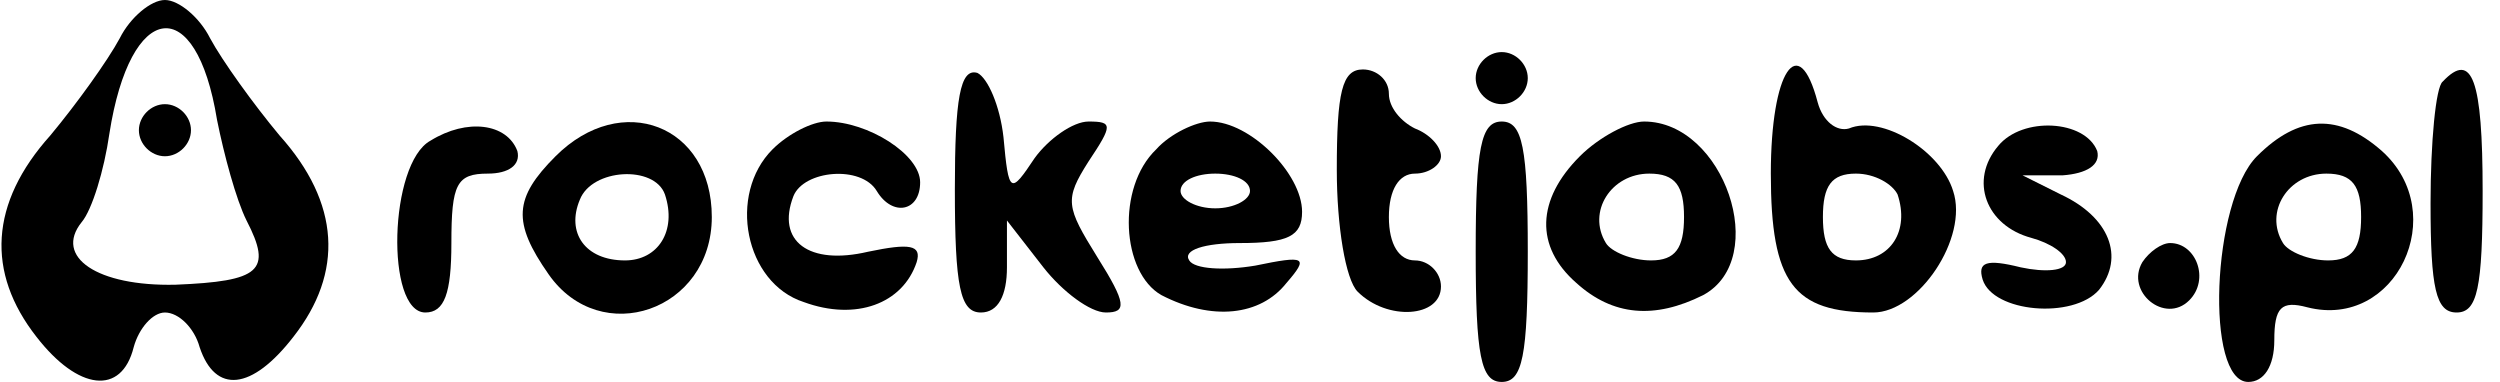 <?xml version="1.0" standalone="no"?>
<!DOCTYPE svg PUBLIC "-//W3C//DTD SVG 20010904//EN"
 "http://www.w3.org/TR/2001/REC-SVG-20010904/DTD/svg10.dtd">
<svg version="1.0" xmlns="http://www.w3.org/2000/svg"
 width="144pt" height="22pt" viewBox="0 0 144 22"
 preserveAspectRatio="xMidYMid meet">

<g transform="translate(0,22) scale(0.1,-0.1)"
fill="#000000" stroke="none">
<path d="M69 198 c-7 -13 -25 -38 -40 -56 -35 -39 -37 -79 -8 -116 24 -31 49
-34 56 -6 3 11 11 20 18 20 8 0 17 -9 20 -20 9 -27 30 -25 54 6 29 37 27 77
-8 116 -15 18 -33 43 -40 56 -6 12 -18 22 -26 22 -8 0 -20 -10 -26 -22z m56
-47 c4 -20 11 -46 17 -58 15 -29 8 -35 -41 -37 -45 -1 -70 16 -54 36 6 7 13
30 16 51 12 77 50 82 62 8z"/>
<path d="M80 145 c0 -8 7 -15 15 -15 8 0 15 7 15 15 0 8 -7 15 -15 15 -8 0
-15 -7 -15 -15z"/>
<path d="M850 175 c0 -8 7 -15 15 -15 8 0 15 7 15 15 0 8 -7 15 -15 15 -8 0
-15 -7 -15 -15z"/>
<path d="M550 111 c0 -56 3 -71 15 -71 10 0 15 10 15 26 l0 27 21 -27 c11 -14
27 -26 36 -26 12 0 12 5 -5 32 -18 29 -19 33 -5 55 14 21 14 23 0 23 -9 0 -23
-10 -31 -21 -14 -21 -15 -21 -18 12 -2 18 -9 34 -15 37 -10 3 -13 -15 -13 -67z"/>
<path d="M770 122 c0 -32 5 -63 12 -70 17 -17 48 -15 48 3 0 8 -7 15 -15 15
-9 0 -15 9 -15 25 0 16 6 25 15 25 8 0 15 5 15 10 0 6 -7 13 -15 16 -8 4 -15
12 -15 20 0 8 -7 14 -15 14 -12 0 -15 -13 -15 -58z"/>
<path d="M1020 120 c0 -63 13 -80 59 -80 26 0 55 43 46 70 -7 23 -41 44 -60
36 -7 -2 -15 4 -18 15 -11 42 -27 18 -27 -41z m73 -12 c7 -21 -4 -38 -24 -38
-14 0 -19 7 -19 25 0 18 5 25 19 25 11 0 21 -6 24 -12z"/>
<path d="M1407 173 c-4 -3 -7 -35 -7 -70 0 -49 3 -63 15 -63 12 0 15 14 15 70
0 64 -6 81 -23 63z"/>
<path d="M248 139 c-24 -13 -26 -99 -3 -99 11 0 15 11 15 40 0 34 3 40 21 40
12 0 19 5 17 13 -6 16 -29 19 -50 6z"/>
<path d="M320 130 c-24 -24 -25 -38 -4 -68 30 -43 94 -21 94 33 0 53 -52 73
-90 35z m63 -22 c7 -21 -4 -38 -23 -38 -23 0 -34 16 -26 35 7 18 43 20 49 3z"/>
<path d="M445 134 c-26 -26 -16 -77 18 -88 30 -11 57 -1 65 23 3 10 -4 11 -28
6 -34 -8 -53 6 -43 32 6 15 39 18 48 3 9 -15 25 -12 25 5 0 16 -30 35 -54 35
-8 0 -22 -7 -31 -16z"/>
<path d="M666 134 c-23 -22 -20 -71 3 -84 29 -15 57 -12 72 7 13 15 11 16 -18
10 -18 -3 -35 -2 -38 3 -4 6 9 10 29 10 28 0 36 4 36 18 0 22 -30 52 -53 52
-8 0 -23 -7 -31 -16z m54 -24 c0 -5 -9 -10 -20 -10 -11 0 -20 5 -20 10 0 6 9
10 20 10 11 0 20 -4 20 -10z"/>
<path d="M850 75 c0 -60 3 -75 15 -75 12 0 15 15 15 75 0 60 -3 75 -15 75 -12
0 -15 -15 -15 -75z"/>
<path d="M910 130 c-25 -25 -26 -52 -2 -73 21 -19 45 -21 73 -7 39 21 12 100
-34 100 -9 0 -26 -9 -37 -20z m60 -35 c0 -18 -5 -25 -19 -25 -11 0 -23 5 -26
10 -11 18 3 40 25 40 15 0 20 -7 20 -25z"/>
<path d="M1151 136 c-17 -20 -7 -46 19 -53 11 -3 20 -9 20 -14 0 -5 -12 -6
-26 -3 -20 5 -25 3 -22 -7 6 -19 52 -23 67 -6 15 19 6 42 -22 55 l-22 11 23 0
c14 1 22 6 20 14 -7 18 -43 20 -57 3z"/>
<path d="M1300 130 c-26 -26 -30 -130 -5 -130 9 0 15 9 15 24 0 19 4 23 19 19
51 -13 83 54 43 90 -25 22 -48 21 -72 -3z m60 -35 c0 -18 -5 -25 -19 -25 -11
0 -23 5 -26 10 -11 18 3 40 25 40 15 0 20 -7 20 -25z"/>
<path d="M1234 69 c-10 -17 13 -36 27 -22 12 12 4 33 -11 33 -5 0 -12 -5 -16
-11z"/>
</g>
</svg>
